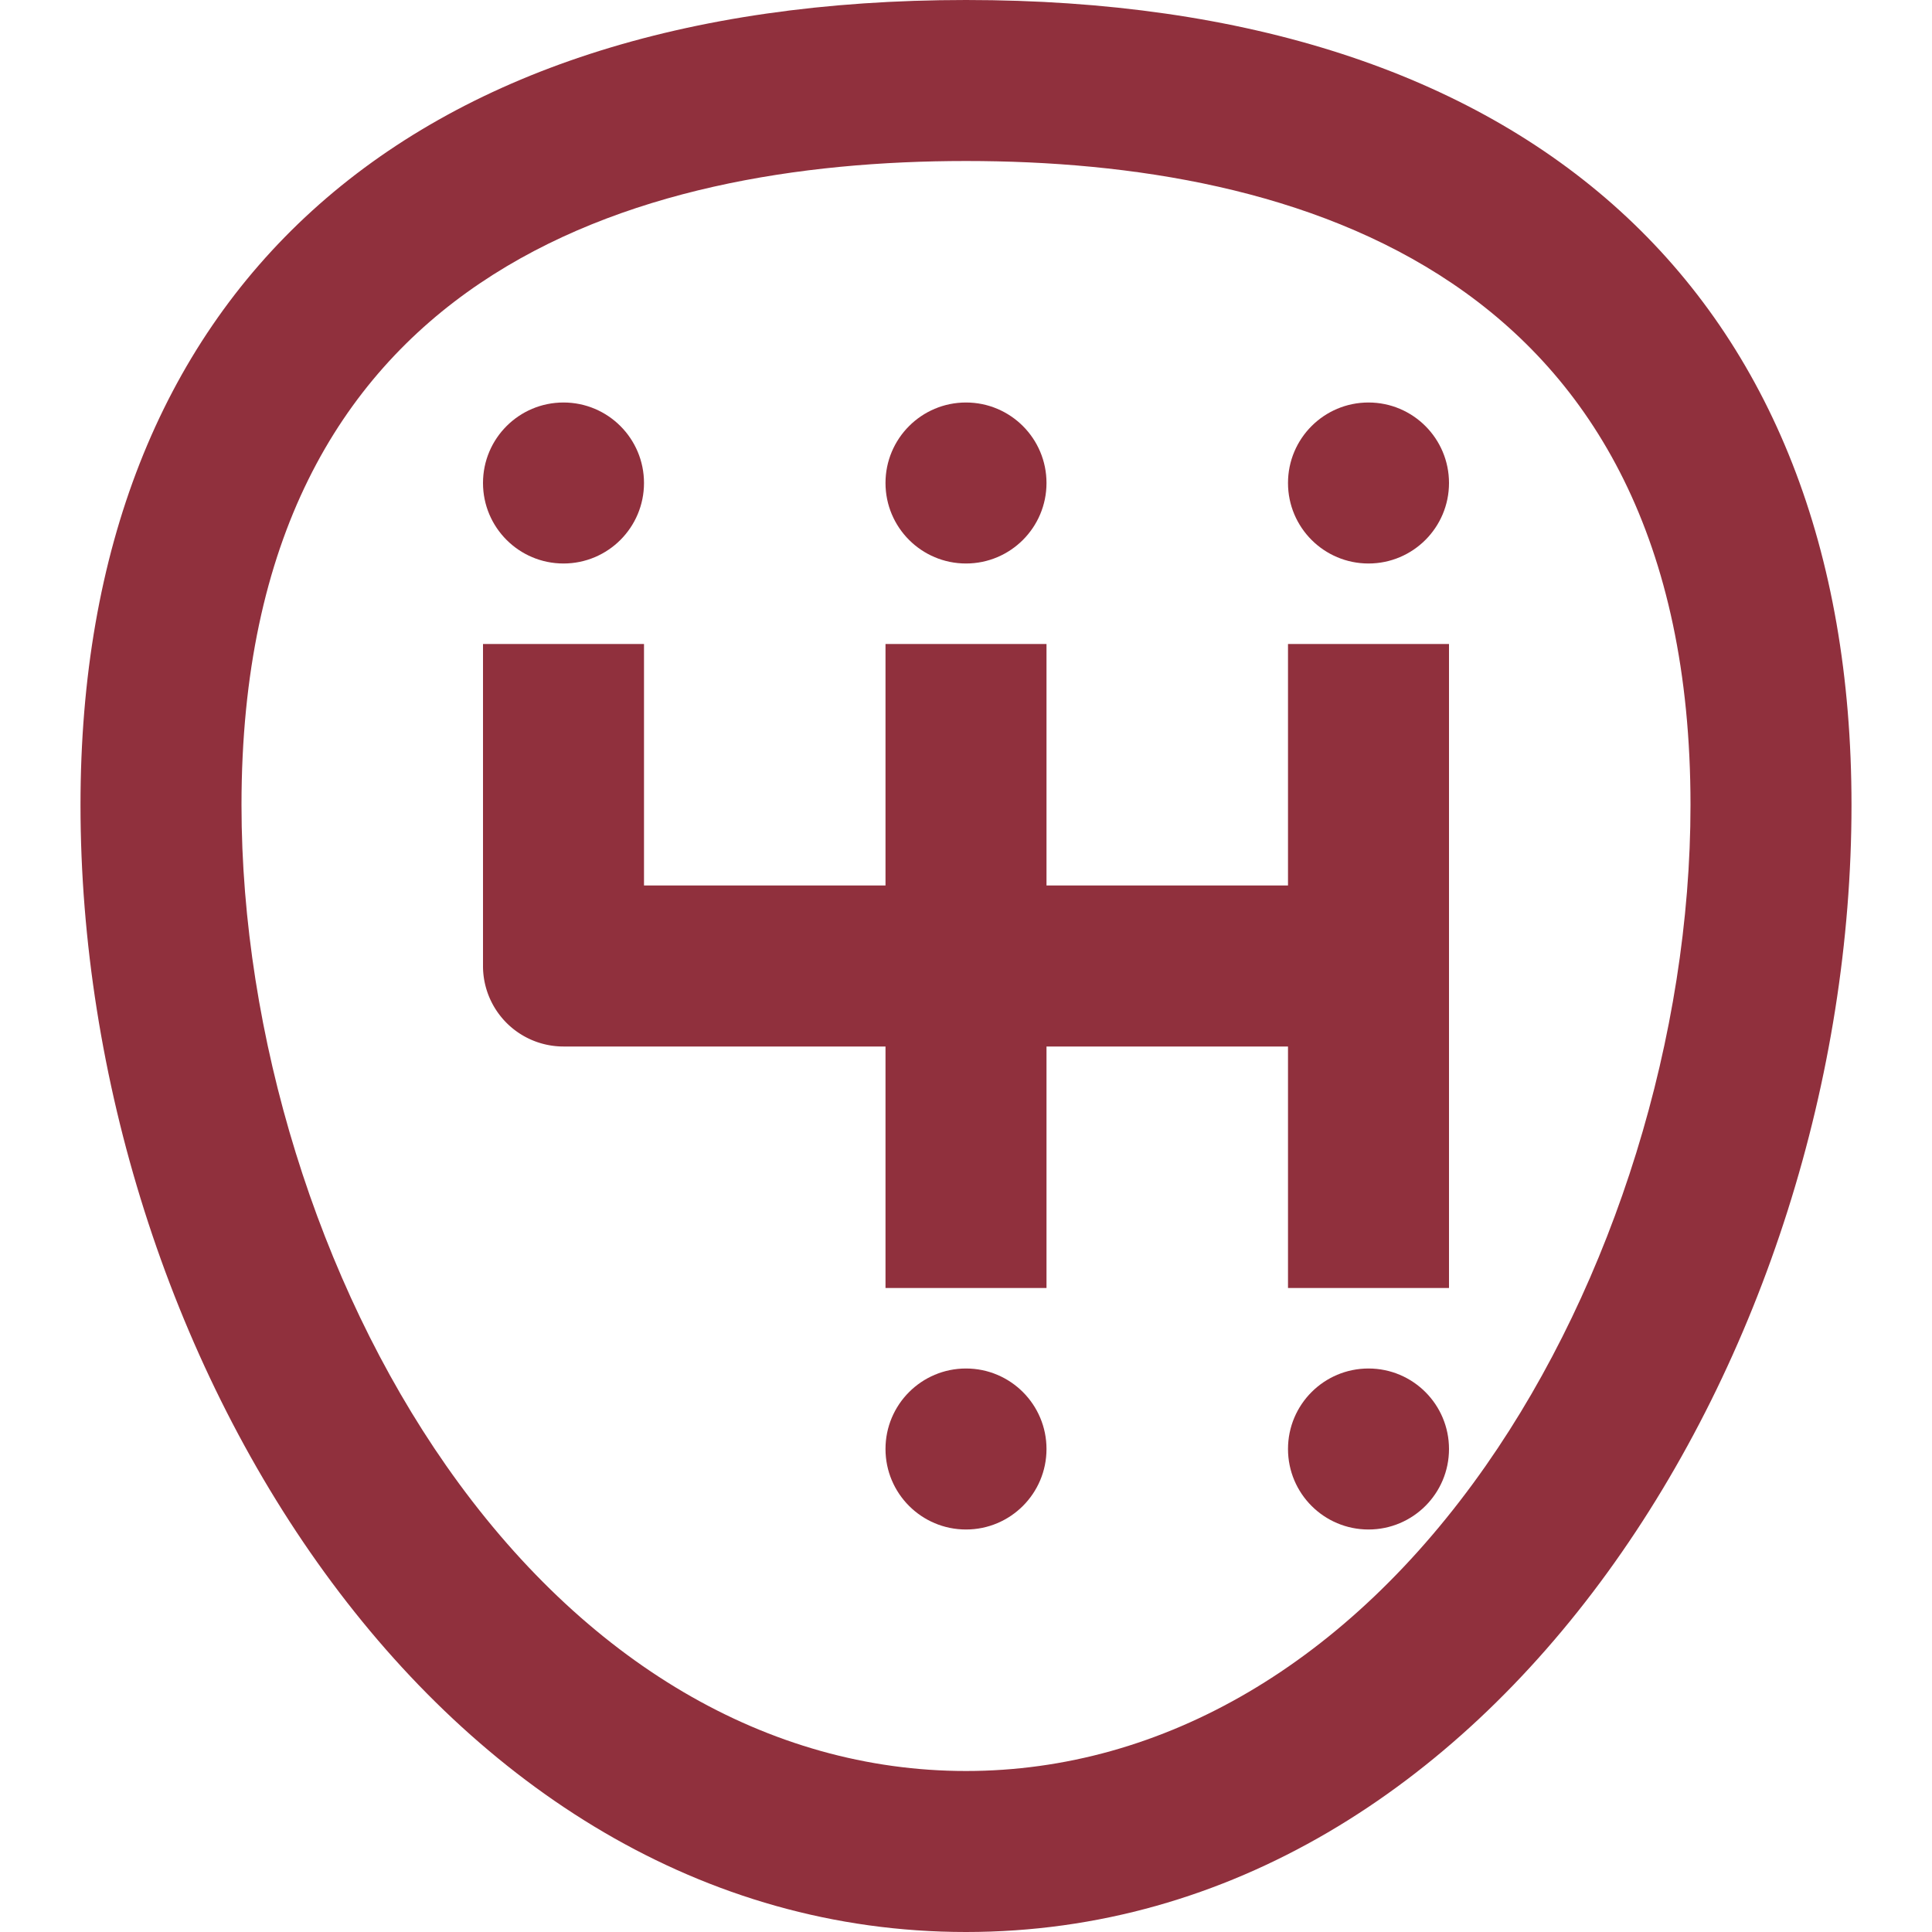 <?xml version="1.0"?>
<svg xmlns="http://www.w3.org/2000/svg" height="512px" viewBox="0 0 192 192" width="512px"><g><g id="_05-transmission" data-name="05-transmission"><path d="m96 0c-55.925 0-88 29.159-88 80 0 54.088 35.36 112 88 112s88-57.912 88-112c0-50.841-32.075-80-88-80zm51.668 145.643c-13.682 19.576-32.03 30.357-51.668 30.357s-37.986-10.781-51.668-30.357c-12.732-18.217-20.332-42.757-20.332-65.643 0-52.9 39.154-64 72-64s72 11.1 72 64c0 22.886-7.6 47.426-20.332 65.643z" data-original="#000000" class="active-path" data-old_color="#000000" fill="#90303D"/><path d="m128 88h-24v-24h-16v24h-24v-24h-16v32a8 8 0 0 0 8 8h32v24h16v-24h24v24h16v-64h-16z" data-original="#000000" class="active-path" data-old_color="#000000" fill="#90303D"/><circle cx="96" cy="144" r="8" data-original="#000000" class="active-path" data-old_color="#000000" fill="#90303D"/><circle cx="136" cy="144" r="8" data-original="#000000" class="active-path" data-old_color="#000000" fill="#90303D"/><circle cx="136" cy="48" r="8" data-original="#000000" class="active-path" data-old_color="#000000" fill="#90303D"/><circle cx="96" cy="48" r="8" data-original="#000000" class="active-path" data-old_color="#000000" fill="#90303D"/><circle cx="56" cy="48" r="8" data-original="#000000" class="active-path" data-old_color="#000000" fill="#90303D"/></g></g> </svg>
